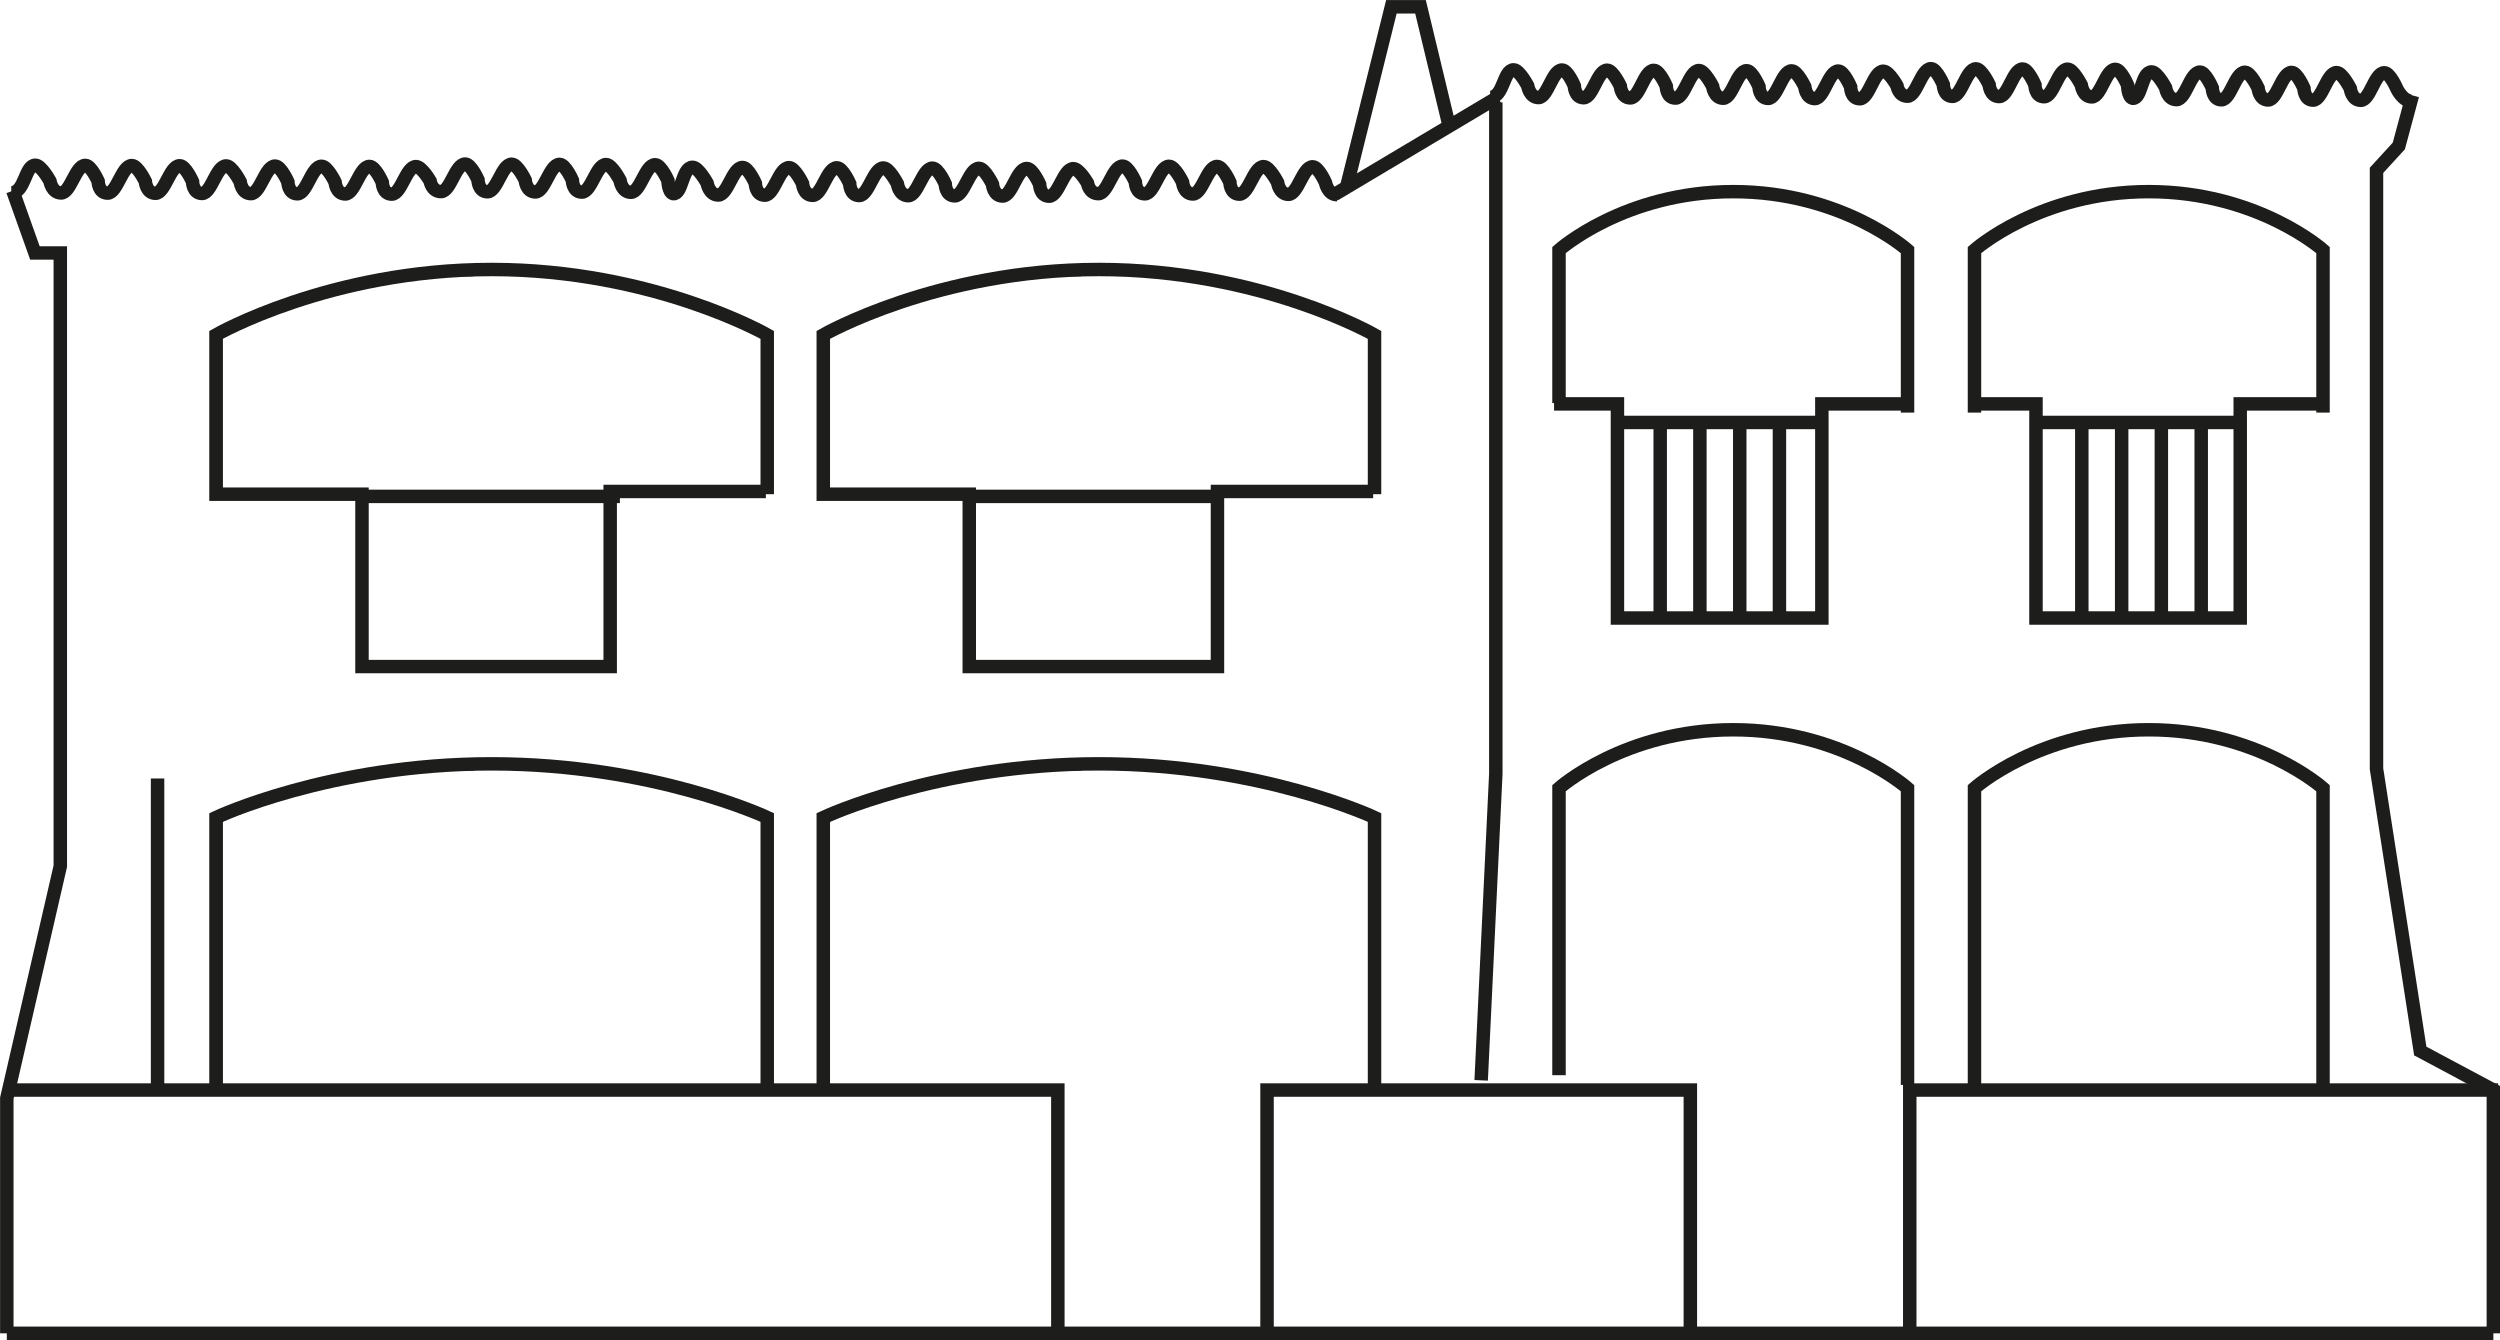 <svg xmlns="http://www.w3.org/2000/svg" xmlns:xlink="http://www.w3.org/1999/xlink" id="Livello_1" data-name="Livello 1" viewBox="0 0 146.76 78.67"><defs><style>      .cls-1 {        clip-path: url(#clippath);      }      .cls-2 {        stroke-width: 0px;      }      .cls-2, .cls-3 {        fill: none;      }      .cls-3 {        stroke: #1d1d1b;        stroke-width: .79px;      }      .cls-4 {        clip-path: url(#clippath-1);      }      .cls-5 {        clip-path: url(#clippath-4);      }      .cls-6 {        clip-path: url(#clippath-3);      }      .cls-7 {        clip-path: url(#clippath-2);      }      .cls-8 {        clip-path: url(#clippath-7);      }      .cls-9 {        clip-path: url(#clippath-8);      }      .cls-10 {        clip-path: url(#clippath-6);      }      .cls-11 {        clip-path: url(#clippath-5);      }      .cls-12 {        clip-path: url(#clippath-9);      }      .cls-13 {        clip-path: url(#clippath-10);      }    </style><clipPath id="clippath"><rect class="cls-2" width="146.76" height="78.67"></rect></clipPath><clipPath id="clippath-1"><path class="cls-2" d="m12.68,47.99v16h32.37v-16s-6.68-3.15-16.18-3.15-16.18,3.15-16.18,3.15"></path></clipPath><clipPath id="clippath-2"><rect class="cls-2" width="146.76" height="78.67"></rect></clipPath><clipPath id="clippath-3"><path class="cls-2" d="m12.68,19.66v9.35h8.57v10.12h14.57v-10.28h9.14l.09.16v-9.35s-6.68-3.84-16.18-3.84-16.18,3.84-16.18,3.84"></path></clipPath><clipPath id="clippath-4"><rect class="cls-2" width="146.76" height="78.67"></rect></clipPath><clipPath id="clippath-5"><path class="cls-2" d="m48.33,19.66v9.35h8.57v10.12h14.57v-10.28h9.14l.09.16v-9.35s-6.68-3.84-16.18-3.84-16.18,3.84-16.18,3.84"></path></clipPath><clipPath id="clippath-6"><rect class="cls-2" width="146.76" height="78.67"></rect></clipPath><clipPath id="clippath-7"><path class="cls-2" d="m48.33,47.99v16h32.37v-16s-6.68-3.15-16.18-3.15-16.18,3.15-16.18,3.15"></path></clipPath><clipPath id="clippath-8"><rect class="cls-2" width="146.76" height="78.67"></rect></clipPath><clipPath id="clippath-9"><rect class="cls-2" width="146.76" height="78.67"></rect></clipPath><clipPath id="clippath-10"><rect class="cls-2" width="146.76" height="78.67"></rect></clipPath></defs><g class="cls-1"><polyline class="cls-3" points=".4 78.27 .4 64.47 3.54 50.85 3.54 14.85 2.05 14.85 .75 11.2"></polyline><polyline class="cls-3" points="146.37 78.27 146.37 63.99 142.08 61.7 139.51 45.13 139.51 10 140.82 8.57 141.62 5.6"></polyline></g><line class="cls-3" x1="87.92" y1="5.71" x2="78.32" y2="11.43"></line><line class="cls-3" x1="9.25" y1="63.99" x2="9.25" y2="45.7"></line><g class="cls-4"><path class="cls-3" d="m12.68,63.99v-16s6.28-3.15,15.14-3.15"></path></g><g class="cls-7"><path class="cls-3" d="m12.68,63.99v-16s6.68-3.15,16.18-3.15,16.18,3.15,16.18,3.15v16"></path></g><g class="cls-6"><path class="cls-3" d="m12.68,34.97v-16s6.28-3.15,15.14-3.15"></path></g><g class="cls-5"><path class="cls-3" d="m44.96,28.85h-9.14v10.28h-14.57v-10.12h-8.57v-9.35s6.68-3.84,16.18-3.84,16.18,3.84,16.18,3.84v9.35"></path></g><g class="cls-11"><path class="cls-3" d="m48.33,34.97v-16s6.28-3.15,15.14-3.15"></path></g><g class="cls-10"><path class="cls-3" d="m80.61,28.85h-9.14v10.28h-14.57v-10.12h-8.57v-9.35s6.68-3.84,16.18-3.84,16.18,3.84,16.18,3.84v9.35"></path></g><g class="cls-8"><path class="cls-3" d="m48.33,63.99v-16s6.28-3.15,15.14-3.15"></path></g><g class="cls-9"><path class="cls-3" d="m48.33,63.99v-16s6.68-3.15,16.18-3.15,16.18,3.15,16.18,3.15v16"></path></g><polyline class="cls-3" points="86.95 63.42 87.81 45.43 87.81 6.01"></polyline><g class="cls-12"><path class="cls-3" d="m115.91,63.69v-17.42s3.84-3.43,10.23-3.43,10.23,3.43,10.23,3.43v17.42"></path><path class="cls-3" d="m115.91,24.22v-9.54s3.84-3.43,10.23-3.43,10.23,3.43,10.23,3.43v9.54"></path><path class="cls-3" d="m111.98,63.69v-17.42s-3.84-3.43-10.23-3.43-10.23,3.43-10.23,3.43v16.85"></path><path class="cls-3" d="m111.98,24.22v-9.54s-3.84-3.43-10.23-3.43-10.23,3.43-10.23,3.43v8.98"></path><polyline class="cls-3" points=".75 63.99 62.1 63.99 62.1 78.27"></polyline><polyline class="cls-3" points="74.38 78.27 74.38 63.99 99.23 63.99 99.23 78.27"></polyline><polyline class="cls-3" points="112.11 78.27 112.11 63.99 146.65 63.99"></polyline><line class="cls-3" x1="146.37" y1="78.27" x2=".4" y2="78.27"></line><polyline class="cls-3" points="79.01 11.14 81.68 .4 83.39 .4 85.11 7.55"></polyline></g><line class="cls-3" x1="21.25" y1="29.14" x2="36.39" y2="29.14"></line><line class="cls-3" x1="94.95" y1="24.8" x2="107.23" y2="24.8"></line><line class="cls-3" x1="56.67" y1="29.14" x2="71.81" y2="29.14"></line><line class="cls-3" x1="119.23" y1="24.8" x2="131.8" y2="24.8"></line><line class="cls-3" x1="104.46" y1="24.85" x2="104.46" y2="35.99"></line><line class="cls-3" x1="129.22" y1="24.85" x2="129.22" y2="36.07"></line><line class="cls-3" x1="102.13" y1="24.85" x2="102.13" y2="35.99"></line><line class="cls-3" x1="126.88" y1="24.85" x2="126.88" y2="36.07"></line><line class="cls-3" x1="99.79" y1="24.85" x2="99.79" y2="35.99"></line><line class="cls-3" x1="124.55" y1="24.85" x2="124.55" y2="36.07"></line><line class="cls-3" x1="97.46" y1="24.85" x2="97.46" y2="35.99"></line><line class="cls-3" x1="122.21" y1="24.85" x2="122.21" y2="36.07"></line><polyline class="cls-3" points="91.23 23.71 94.95 23.71 94.95 36.28 106.95 36.28 106.95 23.71 112.09 23.71"></polyline><polyline class="cls-3" points="115.8 23.71 119.52 23.71 119.52 36.28 131.51 36.28 131.51 23.71 136.65 23.71"></polyline><g class="cls-13"><path class="cls-3" d="m78.49,11.43c-.55,0-.68-.71-.68-.71,0,0-.41-.93-.75-.93-.58,0-.87,1.62-1.42,1.62s-.64-.7-.64-.7c0,0-.48-.93-.82-.93-.58,0-.87,1.62-1.42,1.62s-.56-.7-.56-.7c0,0-.41-.93-.75-.93-.58,0-.87,1.62-1.42,1.62s-.61-.7-.61-.7c0,0-.45-.93-.79-.93-.59,0-.87,1.62-1.42,1.62s-.56-.7-.56-.7c0,0-.41-.93-.75-.93-.58,0-.87,1.62-1.42,1.62s-.64-.62-.64-.62c0,0-.49-.85-.83-.85-.58,0-.87,1.62-1.42,1.62s-.56-.7-.56-.7c0,0-.41-.93-.75-.93-.59,0-.87,1.62-1.42,1.62s-.6-.7-.6-.7c0,0-.45-.93-.79-.93-.58,0-.87,1.62-1.42,1.62s-.56-.7-.56-.7c0,0-.41-.93-.75-.93-.58,0-.87,1.62-1.42,1.62s-.64-.7-.64-.7c0,0-.48-.93-.82-.93-.58,0-.87,1.62-1.42,1.62s-.56-.7-.56-.7c0,0-.41-.93-.75-.93-.59,0-.87,1.62-1.42,1.62s-.6-.7-.6-.7c0,0-.45-.93-.79-.93-.59,0-.87,1.62-1.42,1.62s-.56-.7-.56-.7c0,0-.41-.93-.75-.93-.58,0-.87,1.62-1.42,1.62s-.66-.7-.66-.7c0,0-.51-.93-.85-.93-.63,0-.6,1.62-1.15,1.55-.28-.08-.3-.77-.3-.77,0,0-.41-.93-.75-.93-.58,0-.87,1.62-1.42,1.62s-.64-.7-.64-.7c0,0-.48-.93-.82-.93-.58,0-.87,1.62-1.42,1.62s-.56-.7-.56-.7c0,0-.41-.93-.75-.93-.58,0-.87,1.62-1.42,1.62s-.6-.7-.6-.7c0,0-.45-.93-.79-.93-.58,0-.87,1.62-1.42,1.62s-.56-.7-.56-.7c0,0-.41-.93-.75-.93-.58,0-.87,1.62-1.42,1.62s-.64-.62-.64-.62c0,0-.49-.85-.83-.85-.58,0-.87,1.62-1.42,1.62s-.56-.7-.56-.7c0,0-.41-.93-.75-.93-.58,0-.87,1.62-1.42,1.62s-.6-.7-.6-.7c0,0-.45-.93-.79-.93-.59,0-.87,1.62-1.42,1.62s-.56-.7-.56-.7c0,0-.41-.93-.75-.93-.58,0-.87,1.62-1.42,1.62s-.63-.7-.63-.7c0,0-.48-.93-.82-.93-.59,0-.87,1.62-1.42,1.62s-.56-.7-.56-.7c0,0-.41-.93-.75-.93-.58,0-.87,1.62-1.42,1.62s-.6-.7-.6-.7c0,0-.45-.93-.79-.93-.58,0-.87,1.62-1.42,1.62s-.56-.7-.56-.7c0,0-.41-.93-.75-.93-.58,0-.87,1.62-1.42,1.62s-.66-.7-.66-.7c0,0-.51-.93-.85-.93-.63,0-.6,1.62-1.42,1.62"></path><path class="cls-3" d="m141.57,5.94c-.53,0-.87-.74-.87-.74,0,0-.4-.93-.73-.93-.57,0-.84,1.62-1.38,1.62s-.62-.7-.62-.7c0,0-.47-.93-.8-.93-.57,0-.85,1.62-1.38,1.62s-.54-.7-.54-.7c0,0-.4-.93-.72-.93-.57,0-.85,1.62-1.38,1.62s-.59-.7-.59-.7c0,0-.44-.93-.77-.93-.57,0-.85,1.62-1.38,1.62s-.54-.7-.54-.7c0,0-.4-.93-.72-.93-.57,0-.84,1.62-1.38,1.62s-.64-.7-.64-.7c0,0-.49-.93-.82-.93-.61,0-.58,1.62-1.12,1.55-.28-.08-.29-.77-.29-.77,0,0-.39-.93-.72-.93-.57,0-.85,1.62-1.38,1.62s-.62-.7-.62-.7c0,0-.47-.93-.8-.93-.57,0-.84,1.62-1.38,1.62s-.54-.7-.54-.7c0,0-.4-.93-.72-.93-.57,0-.84,1.62-1.38,1.62s-.59-.7-.59-.7c0,0-.44-.93-.77-.93-.57,0-.85,1.62-1.38,1.62s-.54-.7-.54-.7c0,0-.4-.93-.72-.93-.57,0-.85,1.62-1.38,1.62s-.62-.62-.62-.62c0,0-.47-.85-.8-.85-.57,0-.84,1.62-1.38,1.62s-.54-.7-.54-.7c0,0-.4-.93-.72-.93-.57,0-.85,1.62-1.38,1.62s-.59-.7-.59-.7c0,0-.44-.93-.77-.93-.57,0-.85,1.62-1.38,1.62s-.54-.7-.54-.7c0,0-.4-.93-.72-.93-.57,0-.85,1.62-1.38,1.62s-.62-.7-.62-.7c0,0-.47-.93-.8-.93-.57,0-.84,1.62-1.38,1.62s-.54-.7-.54-.7c0,0-.4-.93-.73-.93-.57,0-.84,1.62-1.38,1.62s-.59-.7-.59-.7c0,0-.44-.93-.77-.93-.57,0-.85,1.62-1.38,1.62s-.55-.7-.55-.7c0,0-.39-.93-.72-.93-.57,0-.85,1.62-1.38,1.62s-.64-.7-.64-.7c0,0-.49-.93-.82-.93-.61,0-.58,1.62-1.38,1.62"></path></g></svg>